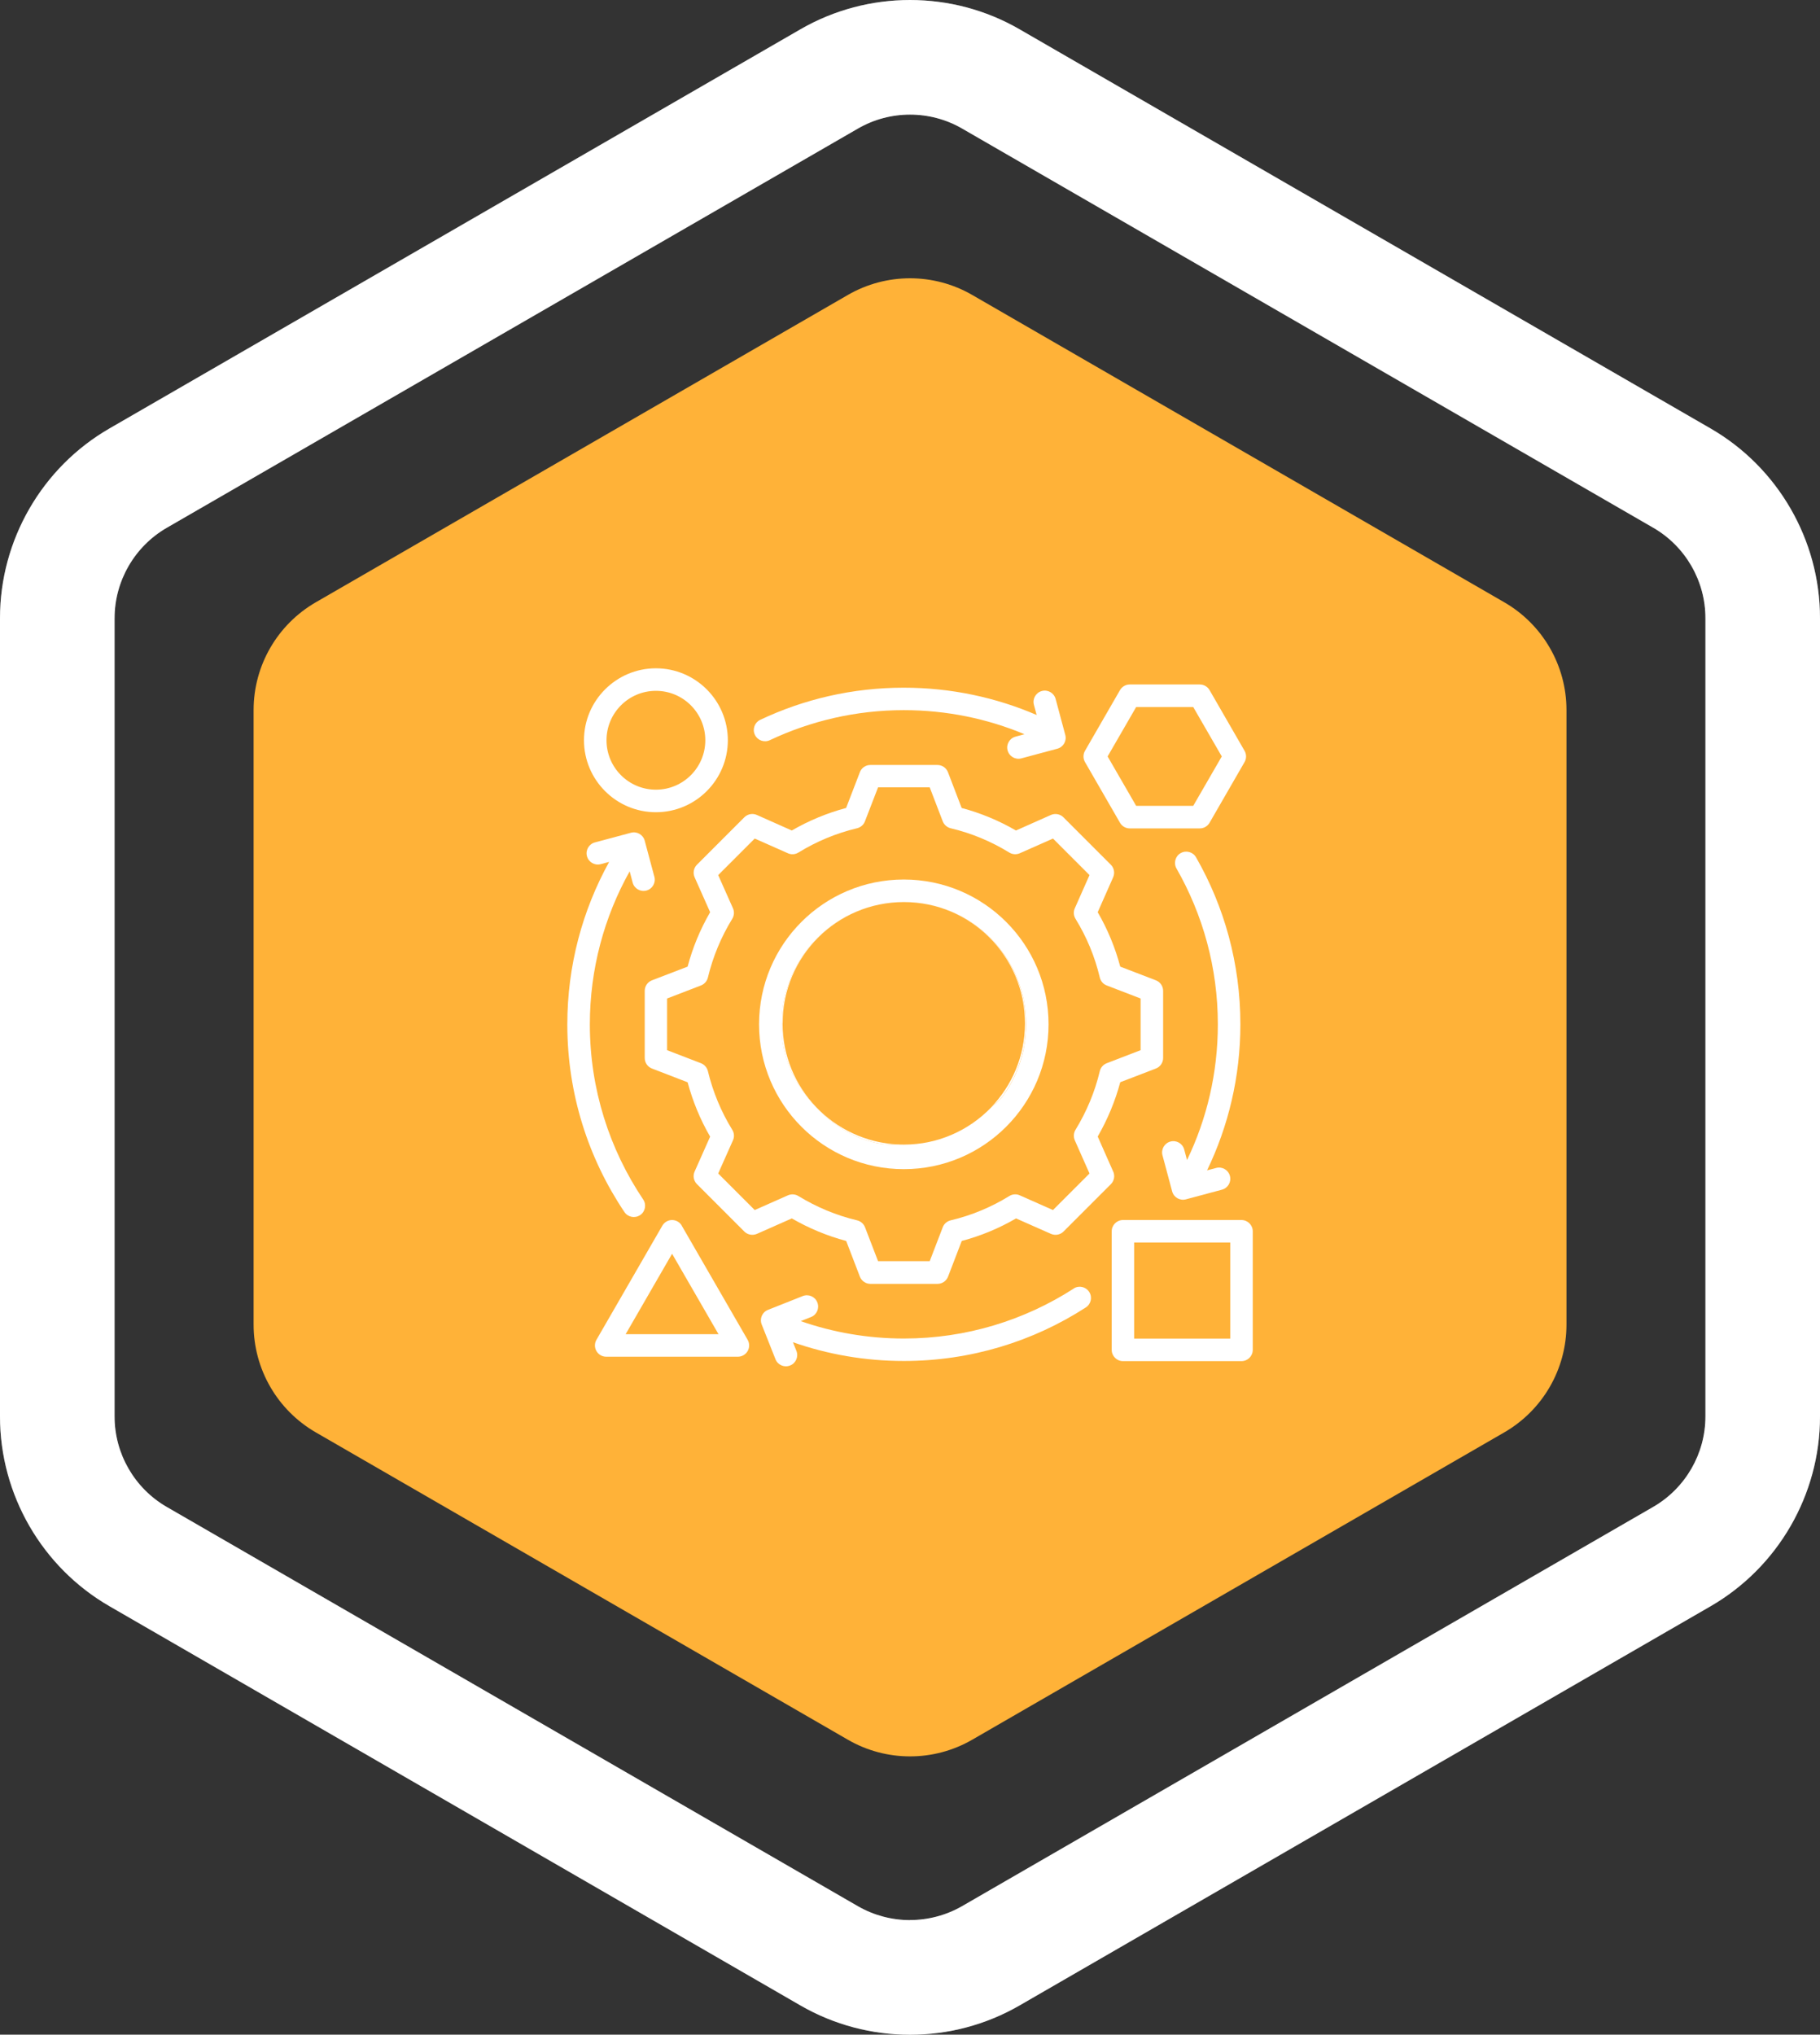 <svg xmlns="http://www.w3.org/2000/svg" viewBox="0 0 226.2 252.76"><rect x="0" y="0" width="226.2" height="252.76" fill="#333333" stroke="none"/><defs><style>      .cls-1 {        fill: #ffb238;      }      .cls-2, .cls-3 {        fill: #fff;      }      .cls-4 {        isolation: isolate;      }      .cls-3 {        mix-blend-mode: screen;        opacity: .3;      }    </style></defs><g class="cls-4"><g id="Capa_1" data-name="Capa 1"><path class="cls-2" d="M113.1,0C117.81,0,122.51,1.21,126.7,3.63l85.9,49.6c8.39,4.84,13.6,13.87,13.6,23.56v99.19c0,9.69-5.21,18.71-13.6,23.56l-85.9,49.6c-8.39,4.84-18.81,4.84-27.2,0L13.6,199.53C5.21,194.69,0,185.66,0,175.98v-99.19C0,67.1,5.21,58.07,13.6,53.23L99.5,3.63C103.7,1.21,108.4,0,113.1,0ZM113.1,238.52c2.24,0,4.48-.58,6.48-1.73l85.9-49.6c3.99-2.31,6.48-6.6,6.48-11.22v-99.19c0-4.61-2.48-8.91-6.48-11.22L119.58,15.97c-3.99-2.31-8.96-2.31-12.95,0L20.72,65.57c-3.99,2.31-6.48,6.6-6.48,11.22v99.19c0,4.61,2.48,8.91,6.48,11.22l85.9,49.6c2,1.15,4.24,1.73,6.48,1.73Z"></path><path class="cls-3" d="M20.28,187.97l85.9,49.6c2.1,1.21,4.49,1.85,6.92,1.85s4.83-.64,6.92-1.85l85.9-49.6c4.27-2.47,6.92-7.06,6.92-11.99v-99.19c0-4.93-2.65-9.53-6.92-11.99L120.03,15.2c-2.1-1.21-4.49-1.85-6.92-1.85h0c-2.43,0-4.83.64-6.92,1.85L20.28,64.79c-4.27,2.46-6.92,7.06-6.92,11.99v99.19c0,4.93,2.65,9.53,6.92,11.99ZM14.25,76.78c0-4.61,2.48-8.91,6.48-11.22L106.63,15.97c3.99-2.31,8.96-2.31,12.95,0l85.9,49.6c3.99,2.31,6.48,6.6,6.48,11.22v99.19c0,4.61-2.48,8.91-6.48,11.22l-85.9,49.6c-2,1.15-4.24,1.73-6.48,1.73s-4.48-.58-6.48-1.73l-85.9-49.6c-3.99-2.31-6.48-6.6-6.48-11.22v-99.19ZM13.6,199.53l85.9,49.6c8.39,4.84,18.81,4.84,27.2,0l85.9-49.6c8.39-4.84,13.6-13.87,13.6-23.56v-99.19c0-9.69-5.21-18.71-13.6-23.56L126.7,3.63C122.51,1.21,117.81,0,113.1,0s-9.41,1.21-13.6,3.63L13.6,53.23C5.21,58.07,0,67.1,0,76.78v99.19C0,185.66,5.21,194.69,13.6,199.53ZM.9,76.78c0-9.37,5.04-18.1,13.15-22.78L99.95,4.41c3.98-2.3,8.53-3.51,13.15-3.51s9.17,1.21,13.15,3.51l85.9,49.6c8.11,4.68,13.15,13.41,13.15,22.78v99.19c0,9.37-5.04,18.1-13.15,22.78l-85.9,49.6c-3.98,2.3-8.53,3.51-13.15,3.51s-9.17-1.21-13.15-3.51L14.05,198.75c-8.11-4.68-13.15-13.41-13.15-22.78v-99.19Z"></path><path class="cls-1" d="M194.69,164.56v-76.36c0-5.52-2.95-10.62-7.73-13.38l-66.13-38.18c-4.78-2.76-10.67-2.76-15.45,0l-66.13,38.18c-4.78,2.76-7.73,7.86-7.73,13.38v76.36c0,5.52,2.95,10.62,7.73,13.38l66.13,38.18c4.78,2.76,10.67,2.76,15.45,0l66.13-38.18c4.78-2.76,7.73-7.86,7.73-13.38Z"></path><g><path class="cls-2" d="M97.27,127.12c0-8.32,6.74-15.06,15.06-15.06-8.39,0-15.19,6.8-15.19,15.19,0,.41-.07,2.28.69,4.55,1.71,5.1,7.37,10.45,13.16,10.39.2,0,.4,0,.59-.02-7.97-.39-14.32-6.98-14.32-15.04Z"></path><path class="cls-2" d="M112.33,112.06h0c8.32,0,15.06,6.74,15.06,15.06,0,4.07-1.61,7.75-4.23,10.46.84-.7,1.34-1.24,1.44-1.38h0c1.83-2.51,2.92-5.61,2.92-8.95,0-8.39-6.8-15.19-15.19-15.19Z"></path><path class="cls-2" d="M148.65,106.5c-.38-.67-1.24-.9-1.91-.52-.67.38-.9,1.24-.52,1.91,3.27,5.71,5.14,12.32,5.14,19.36,0,6.04-1.37,11.76-3.83,16.86-.18-.69-.35-1.31-.35-1.31-.2-.75-.97-1.19-1.71-.99-.75.2-1.19.97-.99,1.71l1.2,4.48c.2.75.97,1.19,1.71.99l4.48-1.2c.75-.2,1.19-.97.99-1.71-.2-.75-.97-1.19-1.71-.99l-1.13.3c2.65-5.49,4.14-11.64,4.14-18.14,0-7.55-2-14.63-5.51-20.75Z"></path><path class="cls-2" d="M79.56,150.95c.64-.43.81-1.3.38-1.94-4.18-6.22-6.63-13.7-6.63-21.75,0-6.9,1.8-13.39,4.95-19.02.19.72.37,1.4.37,1.4.2.75.97,1.19,1.71.99.75-.2,1.19-.97.99-1.71l-1.2-4.48c-.2-.75-.97-1.19-1.71-.99l-4.48,1.2c-.75.2-1.19.97-.99,1.71.2.75.97,1.19,1.71.99l1.05-.28c-3.31,5.99-5.2,12.87-5.2,20.19,0,8.63,2.62,16.65,7.1,23.31.43.64,1.3.81,1.94.38Z"></path><path class="cls-2" d="M81.52,100.9c4.93,0,8.94-4.01,8.94-8.94s-4.01-8.94-8.94-8.94-8.94,4.01-8.94,8.94,4.01,8.94,8.94,8.94ZM81.52,85.82c3.39,0,6.14,2.75,6.14,6.14s-2.75,6.14-6.14,6.14-6.14-2.75-6.14-6.14,2.75-6.14,6.14-6.14Z"></path><path class="cls-2" d="M95.7,91.94c5.05-2.38,10.69-3.72,16.63-3.72,5.31,0,10.38,1.06,15,2.99l-1.11.3c-.75.2-1.19.97-.99,1.71.2.75.97,1.19,1.71.99l4.47-1.2c.75-.2,1.19-.97.99-1.71l-1.2-4.47c-.2-.75-.97-1.19-1.71-.99-.75.2-1.19.97-.99,1.71l.34,1.27c-5.07-2.18-10.65-3.39-16.52-3.39-6.38,0-12.42,1.43-17.83,3.99-.7.33-1,1.16-.67,1.86s1.16,1,1.86.67Z"></path><path class="cls-2" d="M154.3,151.56h-14.73c-.77,0-1.4.63-1.4,1.4v14.73c0,.77.63,1.4,1.4,1.4h14.73c.77,0,1.4-.63,1.4-1.4v-14.73c0-.77-.63-1.4-1.4-1.4ZM152.9,166.29h-11.94v-11.94h11.94v11.94Z"></path><path class="cls-2" d="M139.2,102.21c.25.43.71.7,1.21.7h8.71c.5,0,.96-.27,1.21-.7l4.35-7.54c.25-.43.25-.97,0-1.4l-4.35-7.54c-.25-.43-.71-.7-1.21-.7h-8.71c-.5,0-.96.27-1.21.7l-4.35,7.54c-.25.43-.25.97,0,1.4l4.35,7.54ZM141.21,87.83h7.09l3.55,6.14-3.55,6.14h-7.09l-3.55-6.14,3.55-6.14Z"></path><path class="cls-2" d="M133.44,160.08c-6.09,3.92-13.33,6.2-21.1,6.2-4.49,0-8.8-.76-12.82-2.16.67-.27,1.28-.51,1.28-.51.72-.28,1.07-1.1.78-1.82-.28-.72-1.1-1.07-1.82-.78l-4.31,1.71c-.72.28-1.07,1.1-.78,1.82l1.71,4.31c.28.72,1.1,1.07,1.82.78.72-.28,1.07-1.1.78-1.82l-.43-1.07h0,0c4.32,1.51,8.95,2.33,13.78,2.33,8.33,0,16.1-2.44,22.62-6.65.65-.42.84-1.28.42-1.93-.42-.65-1.28-.84-1.93-.42Z"></path><path class="cls-2" d="M84.74,152.26c-.25-.43-.71-.7-1.21-.7s-.96.27-1.21.7l-8.19,14.18c-.25.43-.25.97,0,1.4.25.43.71.7,1.21.7h16.37c.5,0,.96-.27,1.21-.7s.25-.97,0-1.4l-8.19-14.18ZM77.76,165.74l5.77-9.99,5.77,9.99h-11.53Z"></path><path class="cls-2" d="M138.35,145.53l-1.92-4.34c1.22-2.12,2.17-4.39,2.8-6.75l4.43-1.7c.54-.21.9-.73.9-1.31v-8.34c0-.58-.36-1.1-.9-1.31l-4.43-1.7c-.63-2.37-1.57-4.64-2.8-6.76,0,0,1.92-4.34,1.92-4.34.23-.53.12-1.15-.29-1.56l-5.89-5.89c-.41-.41-1.03-.52-1.56-.29l-4.34,1.93c-2.12-1.23-4.39-2.17-6.75-2.8l-1.7-4.44c-.21-.54-.73-.9-1.31-.9h-8.34c-.58,0-1.1.36-1.3.9l-1.71,4.44c-2.36.63-4.63,1.57-6.75,2.8,0,0-4.34-1.93-4.34-1.93-.53-.24-1.15-.12-1.56.29l-5.89,5.89c-.41.41-.52,1.03-.29,1.56l1.93,4.34c-1.23,2.12-2.17,4.39-2.8,6.76,0,0-4.43,1.7-4.43,1.7-.54.21-.9.73-.9,1.31v8.34c0,.58.36,1.1.9,1.31l4.43,1.71c.64,2.36,1.57,4.64,2.8,6.75,0,0-1.93,4.34-1.93,4.34-.24.53-.12,1.15.29,1.56l5.89,5.89c.41.41,1.03.52,1.56.29l4.34-1.92c2.12,1.22,4.39,2.17,6.76,2.8l1.7,4.43c.21.54.73.9,1.31.9h8.34c.58,0,1.1-.36,1.31-.9l1.7-4.43c2.37-.63,4.64-1.57,6.75-2.8l4.34,1.92c.53.23,1.15.12,1.56-.29l5.89-5.89c.41-.41.52-1.03.29-1.56ZM130.87,150.32l-4.13-1.83c-.42-.19-.91-.15-1.3.09-2.25,1.39-4.71,2.41-7.29,3.02-.45.11-.82.43-.98.86l-1.62,4.21h-6.42l-1.62-4.21c-.17-.43-.53-.75-.98-.86-2.58-.61-5.04-1.64-7.3-3.02-.39-.24-.88-.27-1.3-.09l-4.13,1.83-4.54-4.54,1.84-4.13c.19-.42.15-.91-.09-1.3-1.39-2.25-2.41-4.72-3.03-7.29-.11-.45-.43-.81-.86-.98l-4.21-1.62v-6.42l4.21-1.62c.43-.17.75-.53.86-.98.62-2.58,1.64-5.04,3.03-7.3.24-.39.27-.88.09-1.3l-1.84-4.13,4.54-4.54,4.13,1.83c.42.19.91.15,1.3-.09,2.26-1.39,4.71-2.41,7.29-3.02.45-.11.82-.43.98-.86l1.63-4.22h6.42l1.62,4.22h0c.17.43.53.75.98.86,2.58.61,5.03,1.63,7.29,3.02.39.24.88.27,1.3.09l4.13-1.83,4.54,4.54-1.83,4.13c-.19.42-.15.91.09,1.3,1.39,2.26,2.41,4.71,3.02,7.3.11.45.43.82.86.98l4.21,1.62v6.42l-4.21,1.62c-.43.17-.75.53-.86.98-.61,2.58-1.64,5.03-3.02,7.29-.24.39-.27.88-.09,1.3l1.83,4.13-4.54,4.54Z"></path><path class="cls-2" d="M112.33,109.26c-9.94,0-17.99,8.05-17.99,17.99s8.05,17.99,17.99,17.99,17.99-8.05,17.99-17.99-8.05-17.99-17.99-17.99ZM124.61,136.21h0c-.11.14-.61.68-1.44,1.38-2.74,2.83-6.58,4.6-10.83,4.6-.25,0-.5,0-.75-.02-.2,0-.39.02-.59.02-5.79.06-11.45-5.29-13.16-10.39-.76-2.27-.69-4.13-.69-4.55,0-8.39,6.8-15.19,15.19-15.19h0c8.39,0,15.19,6.8,15.19,15.19,0,3.35-1.08,6.44-2.92,8.95Z"></path></g></g></g></svg>